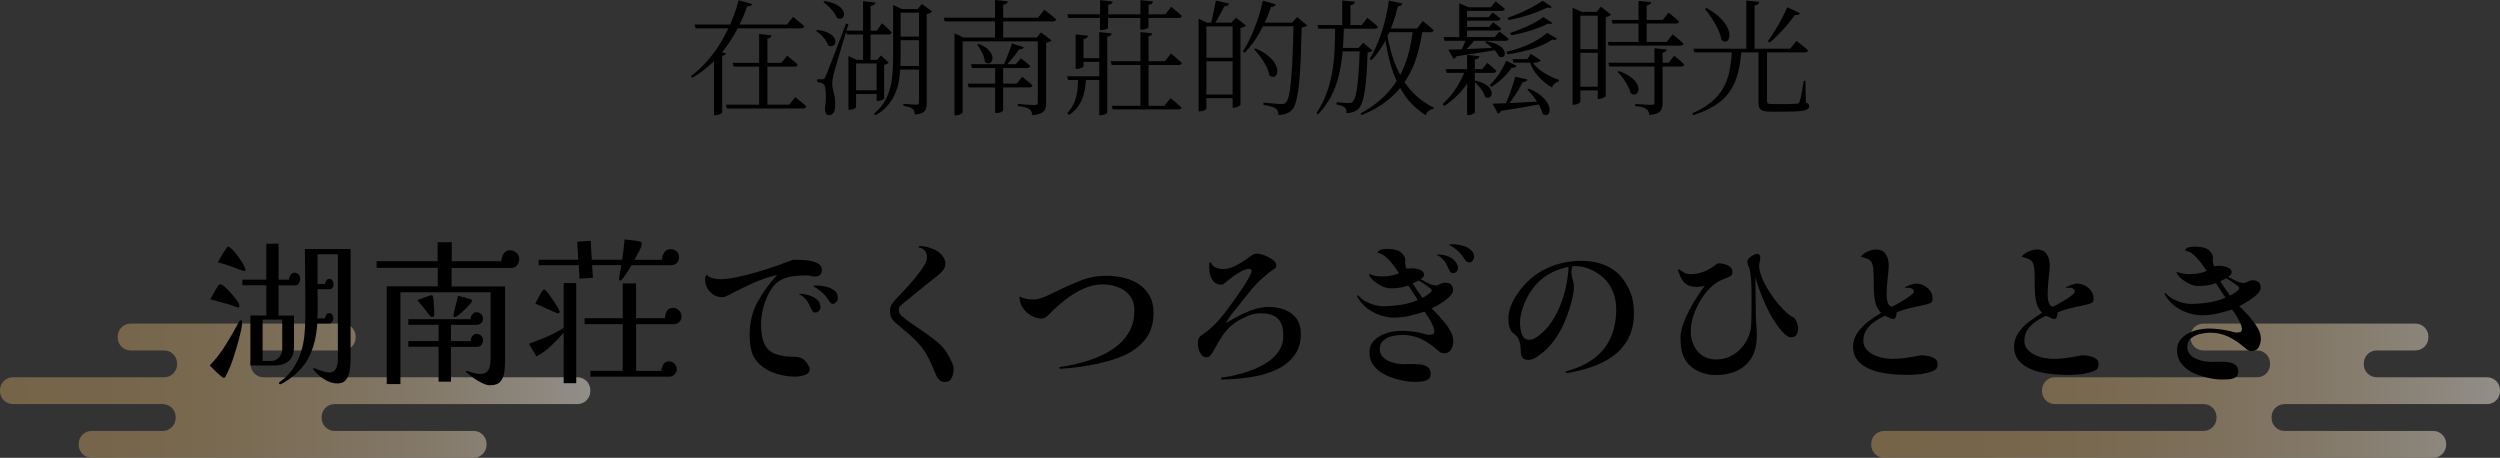 <?xml version="1.0" encoding="UTF-8"?>
<svg id="Layer_2" data-name="Layer 2" xmlns="http://www.w3.org/2000/svg" xmlns:xlink="http://www.w3.org/1999/xlink" viewBox="0 0 559.02 102.37">
  <rect x="0" y="0" width="559.02" height="102.37" fill="#333333" stroke="none"/>
  <defs>
    <style>
      .cls-1 {
        fill: url(#_ñ_èÃñ_ê_íËÉOÉâÉfÅ_ÉVÉáÉì_12-2);
      }

      .cls-2 {
        fill: url(#_ñ_èÃñ_ê_íËÉOÉâÉfÅ_ÉVÉáÉì_12);
      }

      .cls-3 {
        opacity: .5;
      }
    </style>
    <linearGradient id="_ñ_èÃñ_ê_íËÉOÉâÉfÅ_ÉVÉáÉì_12" data-name="ñºèÃñ¢ê›íËÉOÉâÉfÅ[ÉVÉáÉì 12" x1="1037.92" y1="-3373.63" x2="1169.92" y2="-3373.63" gradientTransform="translate(1169.92 3461) rotate(-180) scale(1 -1)" gradientUnits="userSpaceOnUse">
      <stop offset="0" stop-color="#f1eadf"/>
      <stop offset=".12" stop-color="#e4d6c1"/>
      <stop offset=".29" stop-color="#d4bf9e"/>
      <stop offset=".47" stop-color="#c8ad82"/>
      <stop offset=".64" stop-color="#bfa06e"/>
      <stop offset=".82" stop-color="#ba9862"/>
      <stop offset="1" stop-color="#b9965f"/>
    </linearGradient>
    <linearGradient id="_ñ_èÃñ_ê_íËÉOÉâÉfÅ_ÉVÉáÉì_12-2" data-name="ñºèÃñ¢ê›íËÉOÉâÉfÅ[ÉVÉáÉì 12" x1="610.9" x2="751.5" xlink:href="#_ñ_èÃñ_ê_íËÉOÉâÉfÅ_ÉVÉáÉì_12"/>
  </defs>
  <g id="Layer_1-2" data-name="Layer 1">
    <g>
      <g>
        <g>
          <g class="cls-3">
            <path class="cls-2" d="M129.12,84.36H58.92c-1.58,0-2.88-1.3-2.88-2.88v-.24c0-1.58,1.3-2.88,2.88-2.88h17.72c1.58,0,2.88-1.3,2.88-2.88v-.24c0-1.58-1.3-2.88-2.88-2.88H29.2c-1.58,0-2.88,1.3-2.88,2.88v.24c0,1.58,1.3,2.88,2.88,2.88h7.52c1.58,0,2.88,1.3,2.88,2.88v.24c0,1.58-1.3,2.88-2.88,2.88H2.88c-1.58,0-2.88,1.3-2.88,2.88v.24c0,1.58,1.3,2.88,2.88,2.88h33.52c1.58,0,2.88,1.3,2.88,2.88v.24c0,1.58-1.3,2.88-2.88,2.88h-15.92c-1.58,0-2.88,1.3-2.88,2.88v.24c0,1.58,1.3,2.88,2.88,2.88h85.44c1.58,0,2.88-1.3,2.88-2.88v-.24c0-1.58-1.3-2.88-2.88-2.88h-31.12c-1.58,0-2.88-1.3-2.88-2.88v-.24c0-1.58,1.3-2.88,2.88-2.88h54.32c1.58,0,2.88-1.3,2.88-2.88v-.24c0-1.58-1.3-2.88-2.88-2.88Z"/>
          </g>
          <g class="cls-3">
            <path class="cls-1" d="M556.14,84.36h-24.7c-1.58,0-2.88-1.3-2.88-2.88v-.24c0-1.58,1.3-2.88,2.88-2.88h8.68c1.58,0,2.88-1.3,2.88-2.88v-.24c0-1.58-1.3-2.88-2.88-2.88h-47.44c-1.58,0-2.88,1.3-2.88,2.88v.24c0,1.58,1.3,2.88,2.88,2.88h12.04c1.58,0,2.88,1.3,2.88,2.88v.24c0,1.58-1.3,2.88-2.88,2.88h-45.23c-1.58,0-2.88,1.3-2.88,2.88v.24c0,1.58,1.3,2.88,2.88,2.88h33.26c1.58,0,2.88,1.3,2.88,2.88v.24c0,1.58-1.3,2.88-2.88,2.88h-71.45c-1.58,0-2.88,1.3-2.88,2.88v.24c0,1.58,1.3,2.88,2.88,2.88h122.8c1.58,0,2.88-1.3,2.88-2.88v-.24c0-1.58-1.3-2.88-2.88-2.88h-33.28c-1.58,0-2.88-1.3-2.88-2.88v-.24c0-1.58,1.3-2.88,2.88-2.88h45.32c1.58,0,2.88-1.3,2.88-2.88v-.24c0-1.58-1.3-2.88-2.88-2.88Z"/>
          </g>
        </g>
        <g>
          <path d="M54.15,71.98c0,.58-.09,1.24-.27,2-.18.76-.34,1.42-.49,2-.36,1.34-.76,2.68-1.19,4-.43,1.32-.96,2.6-1.58,3.85-.02.07-.05.14-.09.22s-.08.13-.13.18c-.07.17-.2.25-.4.25-.12,0-.32-.13-.61-.38s-.6-.53-.94-.85c-.34-.31-.65-.62-.94-.92s-.49-.5-.61-.59c1.34-1.42,2.53-2.95,3.55-4.59,1.02-1.64,1.99-3.32,2.9-5.02.05-.1.08-.16.11-.18.05-.1.08-.16.11-.18.12-.12.25-.18.4-.18.07,0,.12.05.14.16.02.11.04.19.04.23ZM53.54,68.45c0,.19-.1.29-.29.29-.1,0-.19-.02-.29-.05-.1-.04-.19-.07-.29-.09-.46-.19-.91-.36-1.37-.5-.46-.14-.92-.28-1.4-.4-.46-.12-.93-.25-1.42-.38-.49-.13-.98-.27-1.46-.41.29-.48.56-.97.83-1.48.26-.5.55-.98.86-1.44.07-.1.15-.19.23-.29s.2-.14.34-.14c.19,0,.45.13.77.4s.66.58,1.01.95.67.73.95,1.06c.29.34.48.58.58.72.19.22.4.49.61.83.22.34.32.65.32.94ZM54.9,60.28c0,.22-.12.32-.36.32-.02,0-.15-.04-.38-.11-.23-.07-.47-.16-.74-.25-.26-.12-.52-.23-.77-.32s-.43-.16-.52-.18c-.55-.19-1.12-.38-1.69-.58s-1.15-.36-1.73-.5c.07-.12.21-.37.41-.74.2-.37.44-.77.7-1.19.26-.42.5-.79.72-1.1.22-.31.37-.47.47-.47.22,0,.53.22.95.65.42.43.86.95,1.31,1.57s.84,1.19,1.15,1.75c.31.55.47.94.47,1.15ZM67.14,62.36c0,.26-.1.58-.29.94-.19.36-.46.53-.79.5h-3.78v6.77h3.46v6.98c0,1.39-.38,2.44-1.13,3.13-.76.7-1.83,1.04-3.22,1.04h-5.4v-11.16h3.56v-6.77h-5.36v-1.26h5.36v-8.03h2.74v8.03h2.34c0-.34.11-.68.32-1.03.22-.35.53-.52.94-.52.36,0,.66.14.9.43s.36.6.36.94ZM63.11,71.47h-4.39v9.25h1.69c.82.02,1.47-.23,1.96-.77.49-.54.74-1.22.74-2.03v-6.44ZM78.38,80.69c0,.67-.06,1.4-.18,2.18-.12.78-.39,1.45-.81,2.02-.42.56-1.07.85-1.96.85-.98,0-1.97-.32-2.95-.95-.98-.64-1.76-1.33-2.34-2.07-.1-.1-.14-.18-.14-.25,0-.1.07-.14.22-.14.1,0,.26.06.5.18.12.02.25.07.4.14.14.07.3.13.47.18.34.12.68.23,1.04.32.36.1.7.14,1.01.14.5,0,.89-.15,1.17-.45.28-.3.47-.67.58-1.12.11-.44.16-.87.16-1.28v-23.58h-4.54v6.66h1.66c.02-.26.11-.52.27-.77.16-.25.39-.38.7-.38.33,0,.58.14.72.41.14.28.22.55.22.81,0,.29-.08.55-.25.77s-.42.33-.76.31h-2.56c0,1.08,0,2.17.02,3.26.01,1.09,0,2.18-.05,3.26h1.69c.02-.24.11-.49.25-.76.14-.26.37-.4.68-.4.34,0,.58.13.72.4.14.26.22.53.22.79s-.09.52-.27.77c-.18.25-.43.37-.74.34h-2.59c-.17,2.98-.83,5.56-1.98,7.74-1.15,2.18-3.04,4.04-5.65,5.58-.1.05-.19.1-.27.14s-.19.1-.31.14c-.24,0-.36-.1-.36-.29,0-.07.07-.16.22-.25.55-.41,1.06-.83,1.51-1.28.46-.44.88-.93,1.26-1.46.86-1.27,1.51-2.57,1.93-3.89s.69-2.68.81-4.09c.12-1.4.18-2.84.18-4.3,0-4.9-.04-9.79-.11-14.69h10.22v24.98Z"/>
          <path d="M116.1,57.97c0,.5-.16.95-.49,1.35-.32.4-.76.59-1.31.59h-13.32v4.14h11.95v16.88c0,.79-.06,1.59-.18,2.39-.12.8-.41,1.48-.88,2.02-.47.54-1.23.81-2.29.81-.5,0-1.09-.16-1.76-.49s-1.33-.71-1.96-1.15-1.13-.83-1.49-1.17c-.12-.07-.18-.14-.18-.22,0-.12.08-.18.25-.18.05,0,.14.02.27.07.13.05.27.1.41.14.07.02.14.05.22.07.07.02.14.05.22.07.17.05.26.08.29.11.26.05.53.1.79.14.26.05.52.07.76.07.67,0,1.17-.16,1.49-.49.32-.32.54-.74.65-1.24.11-.5.16-1.03.16-1.58v-14.94h-20.16v20.52h-3.06v-21.85h11.41v-4.14h-13.68v-1.48h13.64v-4.25h3.17v4.25h11.09c.02-.55.19-1.1.49-1.64.3-.54.79-.81,1.46-.81.55,0,1.03.19,1.44.58s.61.85.61,1.4ZM108,76.08c0,.46-.13.82-.38,1.1-.25.28-.61.4-1.06.38h-5.72v7.78h-2.77v-7.81h-6.77v-1.26h6.77v-3.64h-6.77v-1.26h13.93c0-.36.12-.71.36-1.04.24-.34.58-.5,1.01-.5.41,0,.74.14,1.01.43.26.29.4.62.4,1.01s-.14.71-.43.97c-.29.26-.64.4-1.04.4h-5.69v3.64h4.39c0-.43.13-.81.38-1.13s.58-.49.99-.49.74.14,1.01.43c.26.29.4.62.4,1.01ZM97.1,70.32c0,.14-.03.28-.09.4-.06.12-.19.18-.38.18-.17,0-.29-.05-.36-.14-.12-.12-.26-.28-.41-.49-.16-.2-.29-.39-.41-.56-.34-.43-.68-.86-1.04-1.3-.36-.43-.72-.86-1.08-1.3.12-.05.34-.13.67-.25s.64-.24.95-.36c.34-.12.65-.23.95-.34.3-.11.5-.16.59-.16.12,0,.2.04.23.11.04.07.07.16.09.25.07.19.13.56.16,1.1s.07,1.09.09,1.64c.02.55.04.96.04,1.22ZM105.59,67.22c0,.14-.17.41-.5.79-.34.38-.73.8-1.19,1.24-.46.44-.89.83-1.31,1.15-.42.32-.7.49-.85.49-.17,0-.27-.04-.31-.13-.04-.08-.05-.15-.05-.2,0-.1.04-.33.13-.7.08-.37.19-.8.31-1.28.12-.48.24-.94.36-1.39.12-.44.2-.8.25-1.06.05.02.1.04.14.05s.11.03.18.05c.12,0,.25.04.4.11.17.02.34.06.52.11.18.05.35.1.52.14.36.1.68.2.97.31s.43.21.43.31Z"/>
          <path d="M128.85,85.69h-2.81v-11.3c-.82.96-1.75,1.94-2.81,2.93-1.06,1-2.15,1.79-3.28,2.39l-1.66-2.84c.67-.26,1.34-.52,2-.77.66-.25,1.33-.52,2-.81.65-.29,1.29-.59,1.93-.92.64-.32,1.24-.68,1.82-1.06v-10.01h2.81v22.39ZM125.14,69.67c0,.1-.04.19-.11.27-.07.08-.16.13-.25.13s-.38-.1-.85-.31c-.47-.2-.98-.43-1.53-.67-.55-.26-1.09-.51-1.62-.74-.53-.23-.89-.38-1.08-.45.26-.48.52-.97.77-1.48s.53-.98.85-1.44l.09-.09s.03-.03.05-.05c.07-.07.14-.11.22-.11.14,0,.26.07.36.22.14.12.38.4.7.85.32.44.67.94,1.04,1.48.37.54.69,1.04.95,1.49.26.46.4.76.4.9ZM151.85,57.43c0,.55-.16,1-.49,1.35-.32.35-.79.52-1.39.52h-8.75c-.1.17-.26.44-.49.81-.23.37-.47.75-.74,1.13-.24.38-.49.73-.74,1.04-.25.31-.46.47-.63.47-.12,0-.18-.07-.18-.22,0-.38.07-.91.2-1.58s.23-1.22.31-1.66h-6.55l.18,2.81-2.99.22-.18-3.02h-8.96v-1.22h8.86l-.25-4.03,3.02-.22.25,4.25h6.8c.1-.74.19-1.49.29-2.25.1-.76.18-1.53.25-2.32.55.1,1.11.17,1.67.22.56.05,1.12.13,1.67.25.19.05.32.11.4.18.07.07.11.22.11.43,0,.14-.07.38-.2.7-.13.32-.29.67-.49,1.03-.17.36-.35.7-.54,1.03-.19.32-.34.57-.43.74h6.16c.02-.55.19-1.09.49-1.6.3-.52.79-.77,1.46-.77.48,0,.91.16,1.3.47.38.31.58.73.58,1.26ZM152.39,70.72c0,.53-.16.95-.49,1.28-.32.32-.76.49-1.31.49h-8.35v10.44h5.65c.02-.48.17-.95.43-1.42s.7-.7,1.3-.7c.48,0,.89.18,1.22.54.34.36.5.77.5,1.22,0,.41-.16.79-.47,1.13-.31.35-.7.52-1.15.52h-17.71v-1.3h7.24v-10.44h-8.53v-1.33h8.53v-7.78h2.99v7.78h6.44c0-.55.14-1.07.43-1.57.29-.49.77-.74,1.44-.74.5,0,.94.19,1.3.58s.54.82.54,1.3Z"/>
          <path d="M183.78,60.28c0,1.08-.55,1.6-1.66,1.55-.17,0-.34-.02-.52-.07-.18-.05-.35-.08-.52-.11-.14-.02-.29-.04-.45-.05-.16-.01-.32-.02-.49-.02-.96,0-1.94.07-2.93.2-1,.13-1.91.44-2.75.92-.7.38-1.31.96-1.84,1.73-.53.77-.98,1.62-1.35,2.56-.37.94-.65,1.88-.83,2.83-.18.95-.27,1.79-.27,2.54,0,1.9.24,3.38.72,4.46.48,1.08,1.27,1.84,2.38,2.29,1.1.44,2.59.67,4.46.67.72,0,1.32.16,1.8.49.48.32.89.8,1.22,1.42.07.12.14.25.2.4.06.14.09.29.09.43,0,.48-.19.84-.58,1.08-.38.24-.83.4-1.35.49-.52.08-.95.13-1.31.13-1.37,0-2.77-.22-4.19-.65-1.43-.43-2.66-1.12-3.69-2.05-.98-.91-1.61-1.93-1.89-3.04-.28-1.12-.41-2.31-.41-3.58,0-2.71.58-5.15,1.75-7.31s2.63-4.2,4.41-6.12c-1.94.46-3.79,1.09-5.54,1.89-1.75.8-3.52,1.67-5.29,2.61-.22.1-.44.2-.68.31-.24.11-.49.16-.76.16-1.1,0-2.02-.4-2.75-1.19-.73-.79-1.1-1.73-1.1-2.81,0-.17.02-.32.07-.47.05-.14.11-.29.18-.43l.11-.11c.34.38.79.65,1.37.79.58.14,1.1.22,1.58.22,1.06,0,2.3-.15,3.74-.45,1.44-.3,2.94-.68,4.5-1.13,1.56-.46,3.05-.94,4.48-1.44s2.65-.95,3.65-1.33c.41,0,.97,0,1.67.02.71.01,1.43.08,2.16.22.73.13,1.35.35,1.85.67s.76.76.76,1.33ZM183.46,68.45c.05.43-.05.78-.31,1.04s-.55.4-.88.4c-.24,0-.44-.11-.59-.32-.16-.22-.28-.44-.38-.68-.17-.41-.37-.82-.61-1.24-.24-.42-.53-.79-.86-1.1-.12-.12-.24-.22-.36-.31-.12-.08-.26-.17-.43-.27-.02-.02-.07-.05-.13-.07-.06-.02-.11-.05-.16-.07-.05-.05-.07-.08-.05-.11.01-.02.03-.04.05-.04.6,0,1.25.1,1.94.29.7.19,1.31.49,1.85.88.54.4.85.93.92,1.6ZM187.35,66.58c.02.36-.1.68-.36.95-.26.28-.53.41-.79.41-.22,0-.39-.08-.52-.23-.13-.16-.26-.33-.38-.52-.31-.55-.66-1.02-1.04-1.4-.38-.38-.82-.74-1.3-1.08-.12-.1-.27-.2-.45-.32-.18-.12-.34-.22-.49-.29-.02,0-.04,0-.05-.02-.01-.01-.03-.02-.05-.02-.05-.05-.07-.09-.07-.13s.05-.05.14-.05c.1-.02.28-.04.54-.04.6,0,1.27.08,2.02.23.74.16,1.39.43,1.94.81.55.38.84.95.86,1.69Z"/>
          <path d="M213.23,82.56c0,.67-.14,1.31-.41,1.93-.28.61-.82.92-1.64.92-.43,0-.79-.13-1.08-.4-.29-.26-.52-.59-.7-.97-.18-.38-.34-.74-.49-1.08-.43-1.1-.9-2.14-1.4-3.11s-1.14-1.9-1.91-2.79c-.53-.65-1.12-1.25-1.76-1.82-.65-.56-1.28-1.11-1.91-1.64-.31-.29-.64-.56-.99-.83-.35-.26-.68-.55-.99-.86-.34-.36-.58-.71-.72-1.06-.14-.35-.22-.77-.22-1.28,0-.58.13-1.07.38-1.49s.57-.82.95-1.21c.31-.31.75-.77,1.31-1.37.56-.6,1.17-1.27,1.82-2,.65-.73,1.26-1.47,1.84-2.21s1.05-1.44,1.42-2.09c.37-.65.56-1.19.56-1.62,0-.46-.1-.86-.29-1.22-.19-.36-.49-.63-.9-.83-.1-.05-.2-.08-.31-.11-.11-.02-.2-.05-.27-.07-.1-.02-.15-.07-.16-.14-.01-.07.04-.12.16-.14.07,0,.14,0,.2-.02.06-.01.13-.02.2-.02.55,0,1.21.12,1.96.36.76.24,1.31.48,1.67.72.46.31.88.71,1.26,1.21.38.49.58,1.01.58,1.57,0,.6-.17,1.12-.52,1.55-.35.43-.74.82-1.17,1.15-.84.67-1.7,1.35-2.57,2.03-.88.68-1.73,1.37-2.57,2.07-.46.38-.91.77-1.37,1.15s-.92.77-1.4,1.15c-.22.17-.41.35-.58.54-.17.19-.25.44-.25.76s.07.58.22.81c.14.23.32.44.54.63.72.62,1.55,1.25,2.5,1.89.95.64,1.91,1.29,2.88,1.96.97.67,1.87,1.37,2.7,2.09.83.72,1.48,1.49,1.96,2.3.29.46.61,1.03.95,1.73.35.7.52,1.32.52,1.87Z"/>
          <path d="M257.94,69.96c0,2.28-.56,4.18-1.69,5.71-1.13,1.52-2.7,2.77-4.72,3.73-1.1.5-2.36.95-3.78,1.35-1.42.4-2.84.72-4.28.97-1.44.25-2.78.44-4.03.56-.38.02-.79.05-1.21.09s-.8.07-1.13.09c-.17,0-.25-.07-.25-.22,0-.1.12-.17.36-.22.19-.02.44-.05.74-.09s.5-.07.59-.09c1.32-.24,2.69-.57,4.1-.99,1.42-.42,2.78-.95,4.09-1.58,1.31-.64,2.48-1.41,3.53-2.32s1.87-1.99,2.48-3.22c.61-1.24.92-2.66.92-4.27,0-1.37-.34-2.48-1.03-3.35-.68-.86-1.57-1.5-2.66-1.91-1.09-.41-2.25-.61-3.47-.61-1.42,0-2.84.33-4.28.99-1.44.66-2.79,1.49-4.05,2.48-1.26,1-2.37,1.99-3.33,2.97-.14.14-.29.29-.43.43-.14.14-.3.28-.47.4-.31.24-.65.36-1.01.36-.84,0-1.64-.22-2.39-.67-.76-.44-1.37-1.03-1.85-1.76-.48-.73-.72-1.52-.72-2.36,0-.12.06-.14.18-.07.05.05.1.07.14.07.19.1.39.17.59.23.2.06.4.11.59.16.26.05.53.08.81.11.28.02.57.04.88.04.43,0,.87-.07,1.31-.2.44-.13.86-.28,1.24-.45.38-.17.77-.34,1.15-.52.38-.18.77-.37,1.15-.56,1.85-.91,3.69-1.73,5.53-2.47s3.81-1.1,5.92-1.1c1.32,0,2.6.15,3.85.45,1.25.3,2.37.78,3.37,1.44s1.79,1.51,2.38,2.56.88,2.32.88,3.83Z"/>
          <path d="M290.88,74.71c0,1.94-.52,3.58-1.55,4.9-1.03,1.32-2.4,2.36-4.1,3.13-1.51.67-3.08,1.15-4.72,1.44-1.63.29-3.26.48-4.9.58-.74.07-1.51.11-2.3.11-.17,0-.25-.08-.25-.25,0-.14.07-.22.22-.22.38-.05.8-.11,1.26-.18.46-.07.88-.16,1.26-.25,1.13-.24,2.33-.58,3.62-1.03,1.28-.44,2.5-1.02,3.65-1.73,1.15-.71,2.09-1.57,2.81-2.59.72-1.02,1.08-2.23,1.08-3.62,0-1.85-.47-3.15-1.4-3.91-.94-.76-2.29-1.1-4.07-1.03-.84.02-1.77.26-2.79.72s-1.88.92-2.57,1.4c-1.1.82-2.01,1.75-2.72,2.79-.71,1.04-1.37,2.17-2,3.37-.17.31-.38.65-.65,1.01-.26.36-.6.54-1.01.54s-.76-.16-1.04-.49c-.29-.32-.5-.71-.63-1.15-.13-.44-.21-.83-.23-1.17-.02-.53.01-.95.11-1.26.1-.31.37-.62.83-.94.55-.38,1.08-.78,1.58-1.19s.98-.85,1.44-1.33c.67-.7,1.31-1.43,1.91-2.2.6-.77,1.17-1.55,1.73-2.34.22-.29.56-.76,1.03-1.42s.97-1.39,1.49-2.18c.53-.79.97-1.52,1.33-2.18.36-.66.54-1.13.54-1.42,0-.34-.18-.5-.54-.5-.48,0-1.06.18-1.73.54s-1.32.77-1.94,1.24-1.13.86-1.51,1.17c-.1.07-.18.14-.25.22s-.16.13-.25.18c-.17.12-.34.18-.5.18-.91,0-1.6-.37-2.05-1.12-.24-.36-.41-.76-.52-1.21-.11-.44-.16-.88-.16-1.31v-.61c0-.22.02-.42.07-.61.02-.1.08-.14.16-.14s.14.04.16.11c.19.36.41.64.65.83.29.19.61.34.95.43s.69.14,1.03.14c.89,0,1.78-.22,2.68-.65.9-.43,1.7-.9,2.39-1.4.24-.17.47-.34.68-.5s.44-.32.68-.47c.22-.14.43-.25.63-.32.2-.07.44-.11.7-.11.29,0,.65.07,1.1.22.44.14.79.28,1.03.4.38.17.83.43,1.33.79.5.36.76.78.76,1.26,0,.31-.13.55-.38.7-.25.16-.49.31-.7.45-.24.17-.46.34-.67.5-.2.17-.41.35-.63.54-1.42,1.18-2.69,2.49-3.82,3.94-1.13,1.45-2.28,2.9-3.46,4.34-.31.38-.61.77-.88,1.17-.28.4-.52.81-.74,1.24.89-.55,1.87-1.11,2.95-1.67,1.08-.56,2.19-1.03,3.33-1.4,1.14-.37,2.24-.56,3.29-.56,1.3,0,2.49.21,3.58.63,1.09.42,1.97,1.07,2.63,1.96.66.89.99,2.05.99,3.49Z"/>
          <path d="M324.98,76.22c0,.67-.16,1.3-.47,1.89-.31.59-.86.88-1.66.88-.36,0-.68-.11-.95-.32-.28-.22-.55-.44-.81-.68-1.08-.94-2.23-1.69-3.46-2.25-1.22-.56-2.57-.85-4.03-.85-.65,0-1.37.08-2.16.25-.79.17-1.48.48-2.05.94s-.86,1.12-.86,1.98c0,.65.19,1.19.56,1.62.37.43.84.78,1.4,1.04.56.26,1.16.45,1.8.56.64.11,1.21.16,1.71.16.43,0,.98-.01,1.64-.04.66-.02,1.31,0,1.96.09.65.08,1.19.28,1.64.59.44.31.67.82.67,1.51,0,.6-.21,1.03-.63,1.28s-.91.4-1.48.45c-.56.05-1.08.07-1.53.07-1.01,0-2.1-.14-3.28-.43s-2.22-.65-3.13-1.08c-1.06-.5-1.93-1.18-2.61-2.03-.68-.85-1.03-1.88-1.03-3.08,0-.86.23-1.6.68-2.2.46-.6,1.04-1.09,1.76-1.48.72-.38,1.49-.67,2.3-.85.82-.18,1.57-.27,2.27-.27.77,0,1.54.04,2.32.13.78.08,1.54.21,2.29.38.31.07.61.16.88.25.28.1.57.14.88.14.26,0,.52-.04.76-.13.24-.08.36-.29.36-.63,0-.41-.13-.89-.4-1.46-.26-.56-.56-1.12-.9-1.67-.34-.55-.64-.98-.9-1.3-1.08.36-2.19.67-3.33.94-1.14.26-2.29.4-3.44.4-1.32,0-2.65-.29-4-.88-1.34-.59-2.45-1.4-3.31-2.43-.12-.14-.3-.38-.54-.7-.24-.32-.38-.57-.43-.74-.02-.12,0-.2.05-.23.06-.04.13-.02.2.05.14.14.29.29.43.43s.3.28.47.4c.7.5,1.46.89,2.3,1.15.84.26,1.67.4,2.48.4,1.2,0,2.5-.11,3.89-.32,1.39-.22,2.64-.58,3.74-1.08l-2.12-3.24c-.67.24-1.32.41-1.94.5-.62.1-1.3.14-2.02.14s-1.51-.22-2.29-.67c-.78-.44-1.42-.92-1.93-1.42-.12-.12-.25-.29-.4-.52-.14-.23-.22-.44-.22-.63.62.29,1.34.47,2.14.54.8.07,1.61.04,2.43-.09.82-.13,1.54-.33,2.16-.59-.36-.55-.78-1.15-1.26-1.8-.48-.65-1.01-1.24-1.6-1.76-.59-.53-1.23-.86-1.93-1.01.05-.24.17-.41.36-.52.19-.11.4-.19.61-.23.31-.07.7-.11,1.15-.11s.91.04,1.37.11c.46.07.83.17,1.12.29.38.17.74.45,1.08.85.34.4.5.82.5,1.28v.25c0,.07-.02.16-.07.25.02.22.06.45.11.7s.12.49.22.7c.19-.02.4-.05.61-.07.22-.02.42-.04.61-.04.29,0,.65.04,1.08.13.43.08.81.23,1.13.43.32.2.49.5.49.88,0,.24-.08.44-.25.59-.17.16-.35.29-.54.41.6.31,1.2.62,1.8.94.6.31,1.24.47,1.91.47.26-.12.54-.25.83-.4.29-.14.59-.22.9-.22.6,0,1.06.13,1.37.4.31.26.47.71.47,1.33,0,.36-.19.74-.56,1.15-.37.41-.83.81-1.39,1.21-.55.4-1.09.74-1.62,1.03-.53.29-.94.49-1.22.61.53.53,1.05,1.07,1.57,1.62.52.55,1,1.12,1.46,1.69.43.53.84,1.14,1.22,1.84.38.7.58,1.4.58,2.12ZM320.15,64.99c0-.19-.16-.41-.49-.65-.32-.24-.55-.41-.67-.5-.26-.19-.56-.39-.88-.59-.32-.2-.63-.38-.92-.52l-1.3.65c.34.55.69,1.09,1.06,1.62.37.53.75,1.07,1.13,1.62.14-.07.38-.21.7-.41s.63-.42.92-.65c.29-.23.43-.41.43-.56ZM325.98,59.88c.02.31-.06.59-.25.83-.19.24-.48.36-.86.36-.26,0-.47-.11-.61-.32-.14-.22-.26-.43-.36-.65-.17-.43-.37-.85-.59-1.24-.23-.4-.51-.75-.85-1.06-.12-.12-.25-.23-.38-.34-.13-.11-.27-.2-.41-.27-.14-.05-.25-.1-.32-.14-.1-.1-.08-.14.04-.14.55,0,1.06.05,1.51.14.46.1.85.23,1.19.4.65.31,1.13.7,1.44,1.15.31.46.47.89.47,1.3ZM329.62,57.5c-.02.29-.14.56-.34.81-.2.25-.46.38-.77.38-.22,0-.41-.07-.58-.22-.17-.14-.3-.3-.4-.47-.34-.55-.68-1.02-1.04-1.4-.36-.38-.78-.76-1.26-1.12-.17-.12-.34-.23-.5-.34-.17-.11-.36-.21-.58-.31-.07-.05-.1-.09-.07-.13.02-.04.07-.05.14-.05.1-.02.19-.04.27-.04h.27c.43,0,.94.05,1.51.14.58.1,1.12.25,1.62.47.48.24.89.54,1.22.9.34.36.5.82.5,1.37Z"/>
          <path d="M365.37,69.89c0,2.52-.52,4.63-1.57,6.34-1.04,1.71-2.46,3.08-4.25,4.14-1.79,1.06-3.82,1.86-6.1,2.41-.5.12-1.02.24-1.55.36-.53.12-1.08.2-1.66.25-.1.02-.16-.02-.18-.13-.02-.11.02-.17.14-.2.55-.17,1.11-.35,1.67-.54.56-.19,1.11-.41,1.64-.65,2.71-1.25,4.7-2.94,5.98-5.08,1.27-2.14,1.91-4.68,1.91-7.63,0-2.02-.49-3.8-1.46-5.35-.97-1.55-2.39-2.73-4.27-3.55-.53-.24-1.07-.43-1.64-.56-.56-.13-1.13-.2-1.71-.2-.12,0-.25,0-.38.02-.13.01-.26.02-.38.02-.17.74-.22,1.36-.14,1.84.07.48.17.94.31,1.37.13.43.2.97.2,1.62,0,.34-.03.68-.09,1.03-.06.35-.13.69-.2,1.03-.36,1.66-.88,3.34-1.57,5.04-.68,1.71-1.55,3.28-2.61,4.73-1.06,1.45-2.33,2.66-3.82,3.62-.24.17-.51.31-.81.43-.3.12-.61.19-.92.22-.65.02-1.1-.11-1.37-.4-.26-.29-.42-.67-.47-1.15-.02-.43-.05-.86-.07-1.3-.02-.43-.1-.83-.22-1.19-.19-.62-.43-1.06-.7-1.31-.28-.25-.55-.49-.83-.72-.28-.23-.5-.58-.68-1.06-.18-.48-.27-1.25-.27-2.3,0-.72.15-1.51.45-2.36.3-.85.64-1.58,1.03-2.18,1.63-2.64,3.67-4.64,6.1-5.99,2.44-1.36,5.2-2.08,8.3-2.18,2.59-.07,4.85.43,6.79,1.49,1.93,1.07,3.41,2.81,4.45,5.24.34.75.58,1.53.72,2.36.14.83.22,1.65.22,2.47ZM350.75,59.66c-2.5.5-4.59,1.5-6.28,2.99-1.69,1.49-2.97,3.42-3.83,5.8-.22.6-.4,1.22-.54,1.85-.14.64-.22,1.28-.22,1.93,0,.43.05.94.14,1.53.1.59.29,1.1.59,1.55.3.44.75.67,1.35.67.43,0,.84-.11,1.22-.34.38-.23.73-.46,1.04-.7,1.06-.82,1.98-1.82,2.77-3.02s1.46-2.5,2-3.89c.54-1.39.95-2.81,1.24-4.25.29-1.44.46-2.81.5-4.1Z"/>
          <path d="M402.09,73.27c.02.55-.08,1.05-.32,1.49-.24.44-.68.67-1.33.67-.36,0-.76-.2-1.21-.59-.44-.4-.89-.88-1.33-1.44-.44-.56-.84-1.12-1.19-1.67-.35-.55-.61-.97-.77-1.26-.72-1.34-1.37-2.72-1.94-4.14s-1.07-2.86-1.48-4.32c.02,1.44.04,2.89.05,4.34.01,1.45.03,2.9.05,4.34.02.72.07,1.45.13,2.18.06.73.09,1.46.09,2.18,0,2.9-.84,5.1-2.52,6.59s-3.94,2.23-6.77,2.23c-.84,0-1.71-.14-2.61-.41-.9-.28-1.72-.68-2.47-1.22-.74-.54-1.33-1.21-1.76-2-.38-.72-.64-1.48-.76-2.27s-.18-1.58-.18-2.38c0-.91.18-1.9.54-2.95.36-1.06.82-2.11,1.37-3.17.55-1.06,1.14-2.06,1.76-3.02.62-.96,1.2-1.8,1.73-2.52-1.25.29-2.36.29-3.33,0-.97-.29-1.71-1.08-2.21-2.38-.07-.19-.15-.4-.23-.63s-.15-.44-.2-.63c0-.05.02-.08.07-.09.05-.01.08,0,.11.02.48.29.9.54,1.26.76.36.22.84.32,1.44.32.98,0,1.95-.19,2.9-.56.95-.37,1.81-.86,2.57-1.46.17-.12.29-.22.38-.29.08-.07.25-.11.49-.11.36,0,.77.07,1.24.2s.88.34,1.22.61c.35.28.52.64.52,1.1,0,.36-.07.61-.22.76-.14.14-.38.29-.72.43-.72.31-1.3.56-1.75.74-.44.18-.98.52-1.6,1.03-.91.74-1.75,1.7-2.52,2.86-.77,1.17-1.38,2.4-1.84,3.71-.46,1.31-.68,2.56-.68,3.76s.22,2.2.67,3.15c.44.95,1.09,1.71,1.93,2.29.84.58,1.87.86,3.1.86s2.39-.28,3.42-.83c1.03-.55,1.91-1.31,2.65-2.27.73-.96,1.24-2.03,1.53-3.2.12-.43.19-.89.2-1.37.01-.48.03-.95.05-1.4.02-.84.04-1.68.04-2.52v-2.48c0-.55,0-1.19-.02-1.93-.01-.73-.05-1.47-.11-2.21-.06-.74-.15-1.37-.27-1.87-.07-.31-.18-.6-.32-.86-.14-.26-.22-.55-.22-.86s.13-.6.4-.86.57-.49.92-.67c.35-.18.63-.27.85-.27.26,0,.45.08.56.23.11.16.16.35.16.59,0,.31-.04.65-.13,1.01-.08.36-.13.64-.13.83.02.82.25,1.73.67,2.75.42,1.02.96,2.04,1.62,3.06.66,1.02,1.36,1.96,2.09,2.83.73.86,1.41,1.55,2.03,2.05.12.1.25.21.4.32.14.12.3.23.47.32.1.05.19.1.27.14.08.05.17.11.27.18.24.17.45.5.63,1.01.18.5.28.9.31,1.19Z"/>
          <path d="M433.26,81.41c0,.65-.19,1.09-.56,1.31-.37.23-.83.41-1.39.56-.86.24-1.73.39-2.61.45-.88.06-1.76.09-2.65.09-.82,0-1.75-.04-2.79-.13-1.04-.08-2.08-.25-3.11-.49-1.03-.24-1.99-.59-2.86-1.06-.88-.47-1.58-1.08-2.12-1.84-.54-.76-.81-1.69-.81-2.79s.34-2.2,1.01-3.15,1.49-1.79,2.47-2.52c.97-.73,1.9-1.36,2.79-1.89-.58-.58-.98-1.27-1.21-2.07-.23-.8-.36-1.66-.4-2.56s-.05-1.79-.04-2.66-.02-1.69-.09-2.43c-.07-.72-.2-1.25-.4-1.58-.19-.34-.47-.58-.85-.74s-.87-.32-1.49-.49c-.02,0-.04-.02-.04-.07.34-.46.85-.83,1.53-1.12.68-.29,1.3-.43,1.85-.43.84,0,1.47.23,1.89.68s.7,1.02.83,1.69c.13.67.16,1.36.09,2.05-.1.96-.19,1.92-.29,2.88s-.14,1.93-.14,2.92c0,.29.03.63.09,1.03.06.4.18.74.36,1.04.18.3.45.46.81.49.19-.1.55-.29,1.06-.58.52-.29,1.06-.61,1.64-.97s1.07-.7,1.49-1.03c.42-.32.63-.57.63-.74,0-.26-.08-.46-.23-.59-.16-.13-.33-.22-.52-.27-.14-.05-.32-.07-.52-.07s-.4.01-.59.04c-.02,0-.06-.02-.11-.07-.05-.05-.02-.08.07-.11,0-.02.04-.05.13-.07.08-.02.14-.05.16-.07.19-.1.53-.23,1.01-.4s.82-.25,1.01-.25c.6,0,1.19.14,1.76.41s1.06.67,1.44,1.17.58,1.08.58,1.73c0,.53-.13.86-.4,1.01-.26.14-.61.26-1.04.36-1.1.24-2.21.49-3.33.74-1.12.25-2.2.58-3.26.99-.05.77-.19,1.24-.41,1.4-.23.17-.53.17-.9,0-.37-.17-.81-.37-1.31-.61-.77.34-1.52.76-2.27,1.28-.74.52-1.36,1.13-1.84,1.84-.48.71-.72,1.54-.72,2.5,0,.72.22,1.34.65,1.85.43.52.98.94,1.64,1.26s1.36.56,2.09.7c.73.14,1.39.22,1.96.22.96,0,1.91-.06,2.84-.18.94-.12,1.87-.28,2.81-.47.19-.05.38-.08.56-.11.18-.02.37-.04.56-.04.41,0,.88.05,1.42.16s1.02.3,1.44.58c.42.28.63.68.63,1.21Z"/>
          <path d="M469.26,81.41c0,.65-.19,1.09-.56,1.31-.37.23-.83.41-1.39.56-.86.24-1.73.39-2.61.45-.88.06-1.76.09-2.65.09-.82,0-1.75-.04-2.79-.13-1.04-.08-2.08-.25-3.11-.49-1.03-.24-1.99-.59-2.86-1.06-.88-.47-1.58-1.08-2.12-1.84-.54-.76-.81-1.69-.81-2.79s.34-2.2,1.01-3.15,1.49-1.79,2.47-2.52c.97-.73,1.9-1.36,2.79-1.89-.58-.58-.98-1.27-1.21-2.07-.23-.8-.36-1.66-.4-2.56s-.05-1.79-.04-2.66-.02-1.69-.09-2.43c-.07-.72-.2-1.25-.4-1.58-.19-.34-.47-.58-.85-.74s-.87-.32-1.49-.49c-.02,0-.04-.02-.04-.07.34-.46.85-.83,1.53-1.12.68-.29,1.3-.43,1.85-.43.84,0,1.47.23,1.89.68s.7,1.02.83,1.69c.13.67.16,1.36.09,2.05-.1.96-.19,1.92-.29,2.88s-.14,1.93-.14,2.92c0,.29.03.63.09,1.03.06.4.18.74.36,1.04.18.3.45.46.81.49.19-.1.55-.29,1.06-.58.52-.29,1.06-.61,1.64-.97s1.07-.7,1.49-1.03c.42-.32.63-.57.63-.74,0-.26-.08-.46-.23-.59-.16-.13-.33-.22-.52-.27-.14-.05-.32-.07-.52-.07s-.4.01-.59.04c-.02,0-.06-.02-.11-.07-.05-.05-.02-.08.07-.11,0-.02.04-.05.13-.07.08-.02.14-.05.16-.07.19-.1.53-.23,1.01-.4s.82-.25,1.01-.25c.6,0,1.19.14,1.76.41s1.06.67,1.44,1.17.58,1.08.58,1.73c0,.53-.13.86-.4,1.01-.26.14-.61.26-1.04.36-1.1.24-2.21.49-3.33.74-1.12.25-2.2.58-3.26.99-.05.77-.19,1.24-.41,1.4-.23.17-.53.17-.9,0-.37-.17-.81-.37-1.31-.61-.77.34-1.52.76-2.27,1.28-.74.52-1.36,1.13-1.84,1.84-.48.71-.72,1.54-.72,2.5,0,.72.22,1.34.65,1.85.43.52.98.94,1.64,1.26s1.36.56,2.09.7c.73.14,1.39.22,1.96.22.96,0,1.91-.06,2.84-.18.94-.12,1.87-.28,2.81-.47.19-.05.38-.08.56-.11.18-.02.37-.04.56-.04.41,0,.88.05,1.42.16s1.02.3,1.44.58c.42.28.63.68.63,1.21Z"/>
          <path d="M505.55,75.72c0,.67-.16,1.3-.47,1.89-.31.59-.86.88-1.66.88-.36,0-.68-.11-.95-.32-.28-.22-.55-.43-.81-.65-1.08-.94-2.23-1.69-3.46-2.27-1.22-.58-2.57-.86-4.03-.86-.65,0-1.37.09-2.16.27-.79.18-1.48.5-2.05.95s-.86,1.1-.86,1.94c0,.65.19,1.19.56,1.64s.84.79,1.4,1.04c.56.25,1.16.43,1.8.54.64.11,1.21.16,1.71.16.43,0,.98-.01,1.64-.04.66-.02,1.31,0,1.96.09.65.08,1.19.28,1.64.59.44.31.67.82.67,1.51,0,.62-.21,1.06-.63,1.31s-.92.4-1.49.43-1.08.05-1.51.05c-1.01,0-2.1-.14-3.28-.43s-2.22-.64-3.13-1.04c-1.06-.5-1.93-1.18-2.61-2.03-.68-.85-1.03-1.89-1.03-3.11,0-.86.23-1.6.68-2.2s1.04-1.09,1.76-1.48c.72-.38,1.49-.67,2.3-.85.82-.18,1.57-.27,2.27-.27.77,0,1.54.05,2.32.14.78.1,1.54.23,2.29.4.31.05.61.12.88.22.28.1.57.14.88.14.26,0,.52-.04.76-.13.24-.08.36-.29.36-.63,0-.41-.13-.89-.4-1.46-.26-.56-.56-1.12-.9-1.66-.34-.54-.64-.97-.9-1.28-1.08.36-2.19.67-3.33.92s-2.29.38-3.44.38c-1.32,0-2.65-.29-4-.88-1.34-.59-2.45-1.39-3.31-2.39-.12-.14-.3-.38-.54-.72s-.38-.59-.43-.76c-.02-.1,0-.17.05-.22s.13-.02.2.07c.14.14.29.29.43.43.14.14.3.28.47.4.7.48,1.46.85,2.3,1.12.84.26,1.67.4,2.48.4,1.2,0,2.5-.11,3.89-.32,1.39-.22,2.64-.58,3.74-1.08l-2.12-3.24c-.67.24-1.32.41-1.94.5-.62.1-1.3.14-2.02.14s-1.51-.22-2.29-.65c-.78-.43-1.42-.9-1.93-1.4-.12-.14-.25-.32-.4-.54-.14-.22-.22-.42-.22-.61.62.26,1.34.43,2.14.5s1.61.05,2.43-.07c.82-.12,1.54-.32,2.16-.61-.36-.55-.78-1.15-1.26-1.8-.48-.65-1.01-1.23-1.6-1.75-.59-.52-1.23-.85-1.93-.99.05-.26.17-.45.36-.56.19-.11.38-.17.58-.2.31-.07.7-.11,1.17-.11s.93.03,1.39.09c.46.06.83.15,1.12.27.38.17.74.45,1.08.85.34.4.5.82.5,1.28v.25c0,.07-.02.16-.07.25.02.22.06.46.11.72s.12.49.22.68c.19-.02.4-.05.61-.07.22-.02.42-.04.61-.04.29,0,.65.04,1.08.13.43.08.81.23,1.13.45.32.22.49.5.49.86,0,.24-.08.44-.25.61s-.35.31-.54.43c.6.29,1.2.59,1.8.9.6.31,1.24.47,1.91.47.26-.12.54-.25.83-.4.29-.14.59-.22.9-.22.6,0,1.06.13,1.37.4.31.26.47.71.47,1.33,0,.36-.19.74-.56,1.15-.37.41-.83.81-1.39,1.21-.55.4-1.09.74-1.62,1.04-.53.3-.94.51-1.22.63.53.53,1.05,1.06,1.57,1.6.52.54,1,1.11,1.46,1.71.43.53.84,1.13,1.22,1.82.38.68.58,1.39.58,2.11ZM500.73,64.49c0-.19-.16-.41-.49-.65-.32-.24-.55-.41-.67-.5-.26-.19-.56-.38-.88-.58-.32-.19-.63-.37-.92-.54l-1.3.68c.34.53.69,1.06,1.06,1.6.37.54.75,1.07,1.13,1.6.14-.07.38-.2.7-.4.32-.19.63-.41.92-.65.29-.24.43-.43.43-.58Z"/>
        </g>
      </g>
      <g>
        <path d="M168.21.92c-.08.17-.19.29-.35.38-.16.08-.42.13-.8.13-.47,1.38-1.06,2.81-1.79,4.28-.73,1.47-1.59,2.93-2.59,4.35-1,1.43-2.15,2.77-3.46,4.02-1.31,1.25-2.78,2.35-4.42,3.3l-.31-.34c1.4-1.06,2.67-2.26,3.82-3.6,1.15-1.33,2.17-2.75,3.05-4.26s1.65-3.03,2.28-4.58c.63-1.55,1.14-3.06,1.51-4.54l3.05.84ZM177.34,3.78c.34.28.63.52.9.73.26.21.54.43.83.67.29.24.56.48.8.7-.06.3-.31.45-.76.45h-23.55l-.25-.84h20.66l1.37-1.71ZM162.36,11.98c-.09.24-.38.41-.87.5v12.66s-.08.11-.22.21c-.15.1-.34.2-.56.28-.22.08-.46.13-.7.13h-.36v-13.36l.87-1.12,1.85.7ZM177.81,21.73c.34.26.63.49.9.7.26.21.54.43.83.67.29.24.55.48.77.7-.08.3-.32.45-.73.45h-17.05l-.22-.84h14.17l1.34-1.68ZM176.02,12.46c.32.26.6.49.85.69.25.2.51.41.78.63.27.22.51.45.71.67-.02.15-.09.26-.21.34-.12.08-.29.11-.49.11h-13.61l-.22-.84h10.89l1.29-1.6ZM172.49,7.9c-.02.19-.09.34-.22.46s-.35.21-.67.27v15.32h-1.85V7.62l2.74.28Z"/>
        <path d="M182.74,6.69c.93.11,1.69.3,2.27.57.58.27,1.01.56,1.29.88s.44.63.48.95-.01.59-.15.81c-.14.22-.34.36-.6.42s-.55,0-.87-.2c-.17-.58-.52-1.17-1.05-1.76-.53-.6-1.07-1.07-1.61-1.43l.25-.25ZM183.94,17.72c.15,0,.27-.03.35-.08.08-.06.18-.23.29-.53.09-.19.18-.38.27-.57s.2-.49.35-.88c.15-.39.38-.98.69-1.78.31-.79.73-1.88,1.26-3.26.53-1.38,1.21-3.16,2.03-5.35l.53.14c-.21.69-.44,1.47-.7,2.32s-.53,1.74-.8,2.65c-.27.91-.53,1.77-.77,2.59-.24.82-.45,1.54-.63,2.16s-.3,1.05-.38,1.32c-.09.43-.18.85-.25,1.26-.07.41-.1.79-.08,1.15,0,.41.07.85.2,1.33.13.48.25,1,.35,1.58.1.58.14,1.27.1,2.07-.02.58-.15,1.04-.39,1.39s-.6.52-1.06.52c-.26,0-.46-.13-.6-.38-.14-.25-.22-.59-.24-1.02.13-.97.2-1.85.21-2.65,0-.79-.03-1.45-.13-1.97-.09-.52-.24-.85-.45-.98-.19-.13-.38-.22-.59-.27-.21-.05-.46-.09-.76-.13v-.62h1.2ZM184.36.22c.99.17,1.79.4,2.41.69.62.29,1.08.61,1.39.97.31.36.49.69.55,1.01.06.32.02.59-.11.83s-.32.38-.57.45-.55,0-.88-.18c-.15-.41-.39-.84-.73-1.27s-.71-.85-1.11-1.25c-.4-.39-.8-.72-1.19-.98l.25-.25ZM189.15,6.86h6.89l1.2-1.65c.3.26.56.5.78.7.22.21.46.42.71.66s.48.46.69.69c-.08.3-.32.45-.73.45h-9.32l-.22-.84ZM189.71,13.38v-.84l1.82.84h5.21v.81h-5.32v9.8s-.08.11-.22.21c-.15.1-.33.19-.53.25-.21.07-.44.1-.7.1h-.25v-11.17ZM190.47,20.19h6.44v.81h-6.44v-.81ZM192.99.28l2.72.28c-.02.19-.11.35-.27.49-.16.14-.42.24-.77.29v12.49h-1.68V.28ZM199.71,2.02v-.9l1.99.9h-.31v10.86c0,1.27-.06,2.52-.18,3.74-.12,1.22-.36,2.38-.73,3.49-.36,1.1-.92,2.13-1.67,3.09-.75.96-1.75,1.82-3.02,2.59l-.39-.34c1.25-1.03,2.18-2.18,2.8-3.46.62-1.28,1.02-2.68,1.22-4.2.2-1.52.29-3.15.29-4.89V2.02ZM196.01,13.38h.11l.87-.98,1.74,1.62c-.11.09-.26.19-.43.28-.18.09-.38.16-.6.2v7.56s-.1.1-.24.18c-.14.08-.31.16-.5.22-.2.07-.41.1-.63.1h-.31v-9.18ZM200.44,2.02h5.91v.81h-5.91v-.81ZM200.44,8.18h5.91v.81h-5.91v-.81ZM200.44,14.76h5.91v.81h-5.91v-.81ZM205.5,2.02h-.28l.92-1.15,2.3,1.71c-.09.11-.25.22-.48.34s-.47.19-.73.22v19.88c0,.49-.06.91-.17,1.27-.11.36-.36.66-.74.88-.38.22-.97.37-1.75.45-.02-.28-.07-.54-.15-.77-.08-.23-.21-.42-.38-.55-.17-.13-.42-.25-.74-.35-.33-.1-.76-.2-1.3-.29v-.45c.5.04.92.07,1.26.1.34.03.66.05.98.07.32.02.54.03.67.03.24,0,.4-.05.48-.14.07-.09.11-.24.11-.45V2.02Z"/>
        <path d="M233.53,2.18c.35.28.67.53.95.74.28.21.57.45.87.7s.58.49.84.71c-.07.3-.33.45-.76.45h-24.16l-.25-.81h21.08l1.43-1.79ZM215.25,25.09c0,.09-.07.19-.21.29-.14.1-.33.2-.56.28s-.48.13-.74.13h-.31V7.45l2.02.95h17.75v.84h-17.95v15.85ZM228.55,17.19c.54.41.99.76,1.36,1.05.36.29.69.57.97.85-.08.3-.32.45-.73.45h-13.55l-.22-.84h10.98l1.2-1.51ZM228.27,13.02c.47.37.87.69,1.2.95.34.26.63.52.9.78-.06.3-.29.45-.7.45h-12.32l-.22-.84h9.97l1.18-1.34ZM218.86,9.8c.8.34,1.43.7,1.88,1.09.45.39.77.78.95,1.16.19.38.27.73.24,1.04-.03.31-.13.56-.29.76-.17.2-.38.3-.63.31s-.51-.1-.77-.32c-.06-.63-.26-1.32-.62-2.04-.36-.73-.72-1.33-1.09-1.79l.34-.2ZM225.36.31c-.02.19-.11.34-.27.48-.16.13-.42.22-.77.28v7.7h-1.82V0l2.86.31ZM224.32,24.7c0,.07-.13.19-.41.34-.27.15-.64.22-1.11.22h-.28v-10.89h1.79v10.33ZM228.94,10.56c-.06.13-.17.25-.35.35-.18.1-.42.14-.71.13-.35.54-.8,1.14-1.34,1.81-.54.66-1.07,1.26-1.6,1.81h-.59c.22-.45.45-.96.69-1.54.23-.58.46-1.17.67-1.76.21-.6.41-1.15.57-1.65l2.66.87ZM231.8,8.4l.98-1.15,2.35,1.79c-.08.09-.22.19-.45.29-.22.1-.48.18-.76.24v13.52c0,.48-.07.91-.2,1.27s-.42.67-.85.91c-.44.24-1.12.41-2.03.5-.04-.3-.1-.56-.2-.8s-.24-.42-.45-.55c-.24-.17-.56-.31-.95-.42-.39-.11-.94-.21-1.65-.31v-.45c.65.06,1.2.1,1.65.13.45.03.87.06,1.27.08.4.03.69.04.85.04.26,0,.44-.05.55-.15s.15-.27.15-.49v-14.48h-.28Z"/>
        <path d="M238.6,17.05h7.81v.84h-7.56l-.25-.84ZM241.09,17.05h1.79c-.04,1.06-.15,2.11-.34,3.15s-.54,2.02-1.05,2.95c-.51.93-1.31,1.78-2.39,2.55l-.45-.42c.78-.82,1.34-1.68,1.67-2.59.33-.91.53-1.84.62-2.8.08-.96.14-1.91.15-2.84ZM238.71,3.19h7.28V.03l2.8.31c-.02.19-.1.34-.24.46-.14.12-.39.21-.74.27v2.13h7.2V.03l2.8.28c-.02.19-.1.34-.24.48-.14.13-.39.22-.74.28v2.13h3.72l1.34-1.68c.32.26.6.5.85.71s.51.44.78.67c.27.23.52.45.74.66-.06.3-.3.45-.73.45h-6.72v2.07c0,.09-.14.21-.41.34-.27.13-.64.2-1.11.2h-.31v-2.6h-7.2v2.18c0,.13-.16.25-.48.35s-.67.15-1.06.15h-.28v-2.69h-7.08l-.2-.81ZM240.53,7.7l2.77.28c-.04.19-.13.35-.28.48-.15.13-.39.22-.73.28v6.1c0,.06-.08.13-.22.22-.15.09-.33.17-.55.24-.21.07-.43.1-.66.1h-.34v-7.7ZM241.2,13.02h5.38v.81h-5.38v-.81ZM245.8,7.17l2.8.31c-.04.19-.13.34-.28.46s-.39.21-.73.27v16.91c0,.09-.07.19-.21.28-.14.09-.32.18-.53.25-.21.07-.44.11-.69.11h-.36V7.17ZM248.37,13.69h12.12l1.34-1.71c.34.26.63.5.88.71s.52.44.8.69c.28.24.53.48.76.7-.06.3-.3.45-.73.45h-14.95l-.22-.84ZM248.62,23.66h11.76l1.34-1.71c.34.26.63.5.9.71.26.21.53.44.81.69.28.24.54.48.78.7-.08.28-.33.42-.76.42h-14.62l-.22-.81ZM255.01,7.17l2.63.28c-.02.17-.09.31-.21.42s-.32.19-.6.22v16.16h-1.82V7.17Z"/>
        <path d="M269.76,24.25c0,.07-.07.16-.2.27-.13.1-.3.19-.52.27-.21.07-.45.11-.71.11h-.31V4.17l1.88.9h6.61v.84h-6.75v18.34ZM276.79,12.91v.81h-7.84v-.81h7.84ZM276.79,21.14v.81h-7.84v-.81h7.84ZM274.83.81c-.11.39-.46.59-1.04.59-.22.45-.48.93-.76,1.44-.28.51-.57,1.02-.85,1.53s-.56.95-.8,1.34h-.7c.11-.47.24-1.03.39-1.68.15-.65.3-1.33.45-2.02s.27-1.32.36-1.88l2.94.67ZM275.34,5.07l1.04-1.12,2.21,1.74c-.08.11-.22.22-.45.32-.22.1-.48.18-.76.24v17.16c0,.08-.08.16-.25.27-.17.1-.36.2-.59.28-.22.08-.45.13-.67.13h-.25V5.07h-.28ZM285.28.98c-.06.15-.17.28-.34.41-.17.12-.41.17-.73.15-.69,2.04-1.54,3.95-2.55,5.74s-2.13,3.29-3.36,4.51l-.39-.28c.62-.93,1.2-2.01,1.76-3.22.56-1.21,1.08-2.51,1.55-3.91.48-1.39.86-2.8,1.16-4.24l2.88.84ZM280.77,10.84c1.12.49,2.03,1.01,2.72,1.58.69.57,1.2,1.12,1.54,1.67.34.54.53,1.04.57,1.48s0,.82-.15,1.11c-.15.29-.37.46-.66.5-.29.05-.6-.06-.94-.32-.11-.65-.35-1.33-.7-2.03s-.77-1.38-1.26-2.04c-.49-.66-.96-1.25-1.43-1.75l.31-.2ZM290.48,5.07v.81h-8.96l.36-.81h8.6ZM288.92,5.07l1.15-1.26,2.21,1.88c-.11.11-.26.21-.45.28-.19.08-.44.13-.76.17-.06,2.58-.13,4.9-.21,6.97-.08,2.07-.21,3.87-.36,5.4-.16,1.53-.36,2.79-.59,3.77-.23.98-.52,1.67-.85,2.09-.37.47-.84.81-1.39,1.02-.55.21-1.16.32-1.83.32,0-.3-.04-.57-.11-.83s-.22-.45-.45-.6c-.21-.17-.57-.33-1.11-.48s-1.09-.27-1.67-.36l.03-.5c.43.04.91.08,1.44.14s1.03.1,1.5.14c.47.04.8.06,1.01.06.3,0,.52-.03.66-.08.14-.06.28-.16.43-.31.37-.37.67-1.33.88-2.87.21-1.54.39-3.58.52-6.12.13-2.54.22-5.48.28-8.82h-.34Z"/>
        <path d="M298.55,5.91h1.96c-.04,1.96-.14,3.85-.29,5.67-.16,1.82-.43,3.56-.83,5.21-.39,1.65-.97,3.22-1.72,4.69s-1.75,2.85-2.98,4.12l-.31-.31c.91-1.38,1.65-2.82,2.21-4.33.56-1.5.98-3.06,1.27-4.68.29-1.61.48-3.29.56-5.03.08-1.74.13-3.52.13-5.35ZM294.6,5.6h9.88l1.29-1.62c.32.26.6.49.84.69.24.2.5.41.77.64s.51.45.71.66c-.07.3-.31.45-.7.45h-12.57l-.22-.81ZM304.06,10.72h-.28l1.04-1.15,2.1,1.74c-.09.11-.23.2-.41.27s-.42.12-.71.15c-.06,1.96-.14,3.67-.25,5.12s-.25,2.68-.41,3.68c-.16,1-.35,1.81-.59,2.42s-.49,1.07-.77,1.37c-.36.34-.77.58-1.23.74-.47.16-.95.24-1.46.24,0-.28-.03-.53-.08-.74-.06-.21-.16-.4-.31-.55-.17-.13-.42-.26-.74-.38-.33-.12-.7-.21-1.11-.27l.03-.48c.41.02.9.05,1.46.1.56.05.97.07,1.23.07.41,0,.72-.1.92-.31.28-.26.52-.86.73-1.79s.38-2.25.52-3.95c.14-1.7.25-3.8.32-6.3ZM299.14,10.72h5.54v.78h-5.54v-.78ZM300.14.11l2.83.28c-.02.19-.11.35-.27.49-.16.14-.41.24-.74.29v4.84h-1.82V.11ZM315.96,6.38h2.16c-.28,2.26-.72,4.36-1.33,6.3-.61,1.94-1.44,3.72-2.49,5.35s-2.38,3.08-3.98,4.37c-1.6,1.29-3.54,2.41-5.84,3.36l-.25-.39c1.96-1.06,3.64-2.26,5.04-3.6,1.4-1.33,2.56-2.8,3.47-4.38.91-1.59,1.63-3.3,2.14-5.14.51-1.84.87-3.79,1.08-5.87ZM310.56.11l3.02.67c-.04.17-.14.31-.29.43-.16.12-.4.19-.71.21-.6,2.48-1.39,4.76-2.38,6.83-.99,2.07-2.17,3.81-3.53,5.21l-.42-.25c.67-1.08,1.29-2.32,1.86-3.72s1.06-2.89,1.48-4.48c.42-1.59.74-3.22.97-4.9ZM310,6.8c.32,1.9.74,3.72,1.26,5.46.52,1.74,1.19,3.35,2.02,4.84s1.84,2.83,3.05,4c1.21,1.18,2.65,2.17,4.31,3l-.08.25c-.41.06-.77.2-1.08.43-.31.23-.53.56-.66.99-2-1.27-3.62-2.83-4.86-4.68-1.24-1.85-2.2-3.92-2.87-6.2-.67-2.29-1.18-4.73-1.51-7.32l.42-.78ZM309.92,6.38h6.92l1.32-1.68c.32.26.6.5.85.7s.52.42.8.66.52.46.73.69c-.02.3-.25.45-.7.45h-9.91v-.81Z"/>
        <path d="M327.72,15.46h1.85v.45c-.65,1.57-1.55,3.01-2.69,4.34s-2.46,2.48-3.95,3.47l-.34-.45c1.16-1.06,2.17-2.27,3.04-3.61s1.56-2.74,2.09-4.2ZM322.8,8.29h11.42l1.06-1.23c.47.34.85.63,1.16.88.31.25.6.5.88.74-.02.15-.09.26-.22.34-.13.07-.29.11-.48.11h-13.61l-.22-.84ZM323.24,15.46h8.23l1.09-1.4c.47.39.86.72,1.18.99.32.27.61.54.87.8-.07.3-.32.45-.73.45h-10.42l-.22-.84ZM323.83,11.09c.69,0,1.61-.02,2.76-.06s2.44-.09,3.86-.17c1.43-.07,2.89-.15,4.38-.22v.5c-.99.17-2.24.37-3.74.6s-3.31.52-5.42.85c-.07.17-.17.29-.28.38-.11.08-.23.14-.36.18l-1.2-2.07ZM326.3,1.62v-.9l2.1.9h-.36v7.03h-1.74V1.62ZM327.92,8.32h2.3c-.39.54-.84,1.1-1.36,1.68-.51.58-.99,1.05-1.44,1.4h-.76c.22-.37.46-.87.7-1.48.24-.62.43-1.15.56-1.6ZM327.08,1.62h6.27l1.09-1.32c.47.37.86.69,1.19.94.33.25.62.51.88.77-.06.28-.3.42-.73.42h-8.71v-.81ZM327.11,3.84h5.74l.92-1.04c.39.28.73.53,1.01.74.28.21.53.42.76.63-.08.3-.31.45-.7.45h-7.73v-.78ZM327.11,6.02h5.85l.92-1.04c.41.3.75.56,1.02.77.27.21.53.42.77.63-.08.3-.31.45-.7.45h-7.87v-.81ZM328.06,12.26l2.74.31c-.02.19-.11.35-.27.48-.16.13-.41.21-.74.25v11.79c0,.09-.07.19-.21.28-.14.09-.31.18-.52.25-.21.07-.42.11-.64.11h-.36v-13.47ZM329.8,18c.9.19,1.61.43,2.14.74.53.31.93.63,1.19.98.26.35.41.67.43.97.03.3-.02.56-.15.77-.13.21-.32.35-.56.39s-.5-.03-.78-.24c-.09-.39-.28-.8-.55-1.22s-.58-.82-.94-1.2c-.36-.38-.71-.7-1.06-.94l.28-.25ZM332.34,9.21c.91.17,1.66.38,2.23.64s1,.55,1.3.85c.3.31.49.61.57.91.08.3.07.55-.03.76-.1.21-.26.34-.48.39-.21.06-.47,0-.77-.14-.15-.37-.4-.76-.74-1.15-.35-.39-.72-.77-1.13-1.12-.41-.35-.81-.64-1.2-.87l.25-.28ZM336.8,13.58l2.32,1.15c-.08.13-.2.24-.38.34-.18.09-.42.11-.71.06-.62.92-1.33,1.74-2.14,2.48-.81.74-1.63,1.34-2.45,1.81l-.34-.36c.65-.6,1.31-1.38,1.97-2.34.66-.96,1.24-2,1.72-3.12ZM333.74,23.18c.69,0,1.62-.03,2.8-.08,1.18-.06,2.49-.12,3.95-.2s2.96-.16,4.51-.25l.03.5c-1.03.22-2.31.47-3.86.74-1.55.27-3.39.57-5.52.91-.17.32-.4.51-.7.59l-1.2-2.21ZM338.81,17.16l2.72.59c-.04.17-.14.31-.31.43s-.41.19-.73.21c-.39.78-.91,1.67-1.54,2.65-.63.98-1.28,1.86-1.93,2.65h-.56c.3-.62.59-1.3.88-2.06.29-.76.56-1.52.83-2.3.26-.77.48-1.5.64-2.17ZM345.95,7.36l2.21,1.29c-.09.13-.21.21-.36.25s-.37.02-.67-.06c-1.46.95-3.03,1.67-4.73,2.17-1.7.49-3.47.87-5.32,1.13l-.22-.56c1.7-.39,3.32-.92,4.87-1.6s2.96-1.55,4.23-2.63ZM344.97.17l2.02,1.37c-.08.13-.19.21-.35.22-.16.02-.37,0-.63-.08-.8.39-1.69.77-2.66,1.13-.97.36-1.96.69-2.98.97-1.02.28-2.01.51-2.98.7l-.31-.48c.86-.3,1.75-.64,2.69-1.04.93-.39,1.85-.83,2.74-1.32s1.72-.98,2.46-1.48ZM345.11,3.81l2.02,1.32c-.09.13-.21.21-.35.22-.14.02-.35,0-.63-.08-1.16.6-2.46,1.12-3.92,1.57s-2.88.79-4.26,1.04l-.34-.5c1.25-.39,2.55-.89,3.89-1.5,1.34-.61,2.54-1.29,3.58-2.06ZM338.2,13.24h4.42v.78h-4.17l-.25-.78ZM342,13.24h-.48l.78-1.2,2.27,1.48c-.15.17-.37.29-.67.38-.3.08-.65.14-1.06.18.49.75,1.25,1.46,2.3,2.13,1.04.67,2.2,1.22,3.47,1.65l-.06.34c-.34.08-.64.23-.92.48-.28.24-.48.54-.59.9-1.2-.71-2.24-1.57-3.14-2.59-.9-1.02-1.53-2.12-1.9-3.32v-.42ZM341.84,19.8c1.08.47,1.95.96,2.6,1.48s1.14,1.04,1.47,1.54c.33.5.52.97.57,1.39.06.42.02.77-.11,1.04-.13.27-.33.43-.59.48-.26.05-.55-.05-.87-.29-.11-.58-.35-1.2-.71-1.88-.36-.67-.79-1.32-1.27-1.93s-.95-1.15-1.4-1.6l.31-.22Z"/>
        <path d="M351.64,2.66v-.9l2.1.9h-.36v20.1c0,.06-.06.13-.18.24-.12.1-.29.2-.52.28s-.48.13-.76.13h-.28V2.66ZM352.53,11h5.88v.81h-5.88v-.81ZM352.56,19.4h5.88v.81h-5.88v-.81ZM352.62,2.66h5.85v.84h-5.85v-.84ZM357.26,2.66h-.28l1.01-1.15,2.24,1.76c-.07.11-.22.22-.43.32-.21.1-.46.18-.74.24v17.61c0,.08-.08.16-.25.27-.17.1-.37.2-.6.28-.23.08-.45.13-.66.13h-.28V2.66ZM359.48,9.38h13.22l1.32-1.68c.34.26.63.5.88.7s.51.43.78.67c.27.24.53.47.77.67-.07.3-.33.45-.76.45h-15.99l-.22-.81ZM359.64,14.03h13.47l1.23-1.57c.52.41.96.77,1.32,1.06.35.3.66.6.92.9-.02.3-.25.45-.7.45h-16.02l-.22-.84ZM360.37,4.45h11.45l1.26-1.62c.34.24.62.47.87.67.24.21.5.42.78.64.28.22.52.45.73.67-.08.3-.31.45-.7.45h-14.17l-.22-.81ZM362,15.9c1.03.37,1.86.78,2.49,1.23.63.45,1.1.9,1.39,1.36.29.46.45.88.49,1.26.04.38-.02.7-.18.95s-.38.4-.66.43c-.28.04-.59-.07-.92-.31-.11-.52-.32-1.07-.63-1.65-.31-.58-.66-1.14-1.06-1.68-.4-.54-.81-1.01-1.22-1.4l.31-.2ZM369.95,10.78l2.77.31c-.08.36-.39.58-.95.67v11.28c0,.49-.07.92-.2,1.29-.13.37-.4.68-.81.91-.41.23-1.06.39-1.96.46-.04-.28-.1-.53-.2-.76s-.24-.41-.45-.56c-.22-.17-.53-.3-.92-.41-.39-.1-.91-.19-1.57-.27v-.45c.62.04,1.14.07,1.58.1.44.03.85.05,1.25.07.39.02.65.03.78.03.28,0,.46-.04.55-.11.08-.08.13-.22.13-.45v-12.12ZM366.39.2l2.83.28c-.02.19-.11.35-.27.49-.16.14-.41.24-.74.29v8.6h-1.82V.2Z"/>
        <path d="M387.28,11.17h2.13c-.13,1.92-.4,3.65-.8,5.18s-1,2.88-1.79,4.06c-.79,1.18-1.86,2.2-3.21,3.08-1.34.88-3.02,1.63-5.04,2.27l-.14-.42c1.7-.75,3.11-1.59,4.23-2.52,1.12-.93,2-1.97,2.65-3.11.64-1.14,1.12-2.41,1.41-3.82s.49-2.98.56-4.72ZM378.66,10.89h21.64l1.43-1.76c.34.28.64.52.92.73.28.21.56.43.85.69.29.25.55.49.8.71-.06.3-.3.45-.73.45h-24.7l-.22-.81ZM381.62,1.79c1.18.67,2.12,1.35,2.84,2.03s1.25,1.34,1.61,1.97c.35.63.56,1.2.62,1.71.06.5,0,.92-.14,1.23s-.37.5-.66.55-.61-.07-.97-.35c-.11-.75-.36-1.54-.76-2.38-.39-.84-.85-1.66-1.37-2.46-.52-.8-1.04-1.49-1.54-2.07l.36-.22ZM390.5.11l2.88.31c-.02.19-.11.35-.27.49-.16.14-.42.24-.77.29v10h-1.85V.11ZM393.24,11.17h1.88v11.4c0,.26.07.44.21.55.14.1.48.15,1.02.15h2.8c.67,0,1.24,0,1.69-.03s.79-.04.99-.06c.19-.02.32-.06.39-.13.08-.07.13-.17.17-.32.09-.19.19-.51.28-.98.09-.47.2-1.03.32-1.68.12-.65.24-1.33.35-2.02h.36l.11,4.87c.3.11.49.23.59.36.09.13.14.29.14.48,0,.28-.14.51-.41.69s-.79.31-1.57.39c-.78.08-1.93.13-3.46.13h-3.08c-.75,0-1.33-.06-1.74-.18s-.69-.33-.84-.62c-.15-.29-.22-.68-.22-1.16v-11.84ZM399.66,1.62l2.83,1.34c-.07.15-.21.27-.39.35s-.43.1-.73.04c-.84,1.16-1.76,2.28-2.76,3.37-1,1.09-1.96,2.02-2.9,2.79l-.39-.31c.45-.6.93-1.31,1.44-2.14.51-.83,1.02-1.72,1.53-2.66s.96-1.87,1.37-2.79Z"/>
      </g>
    </g>
  </g>
</svg>